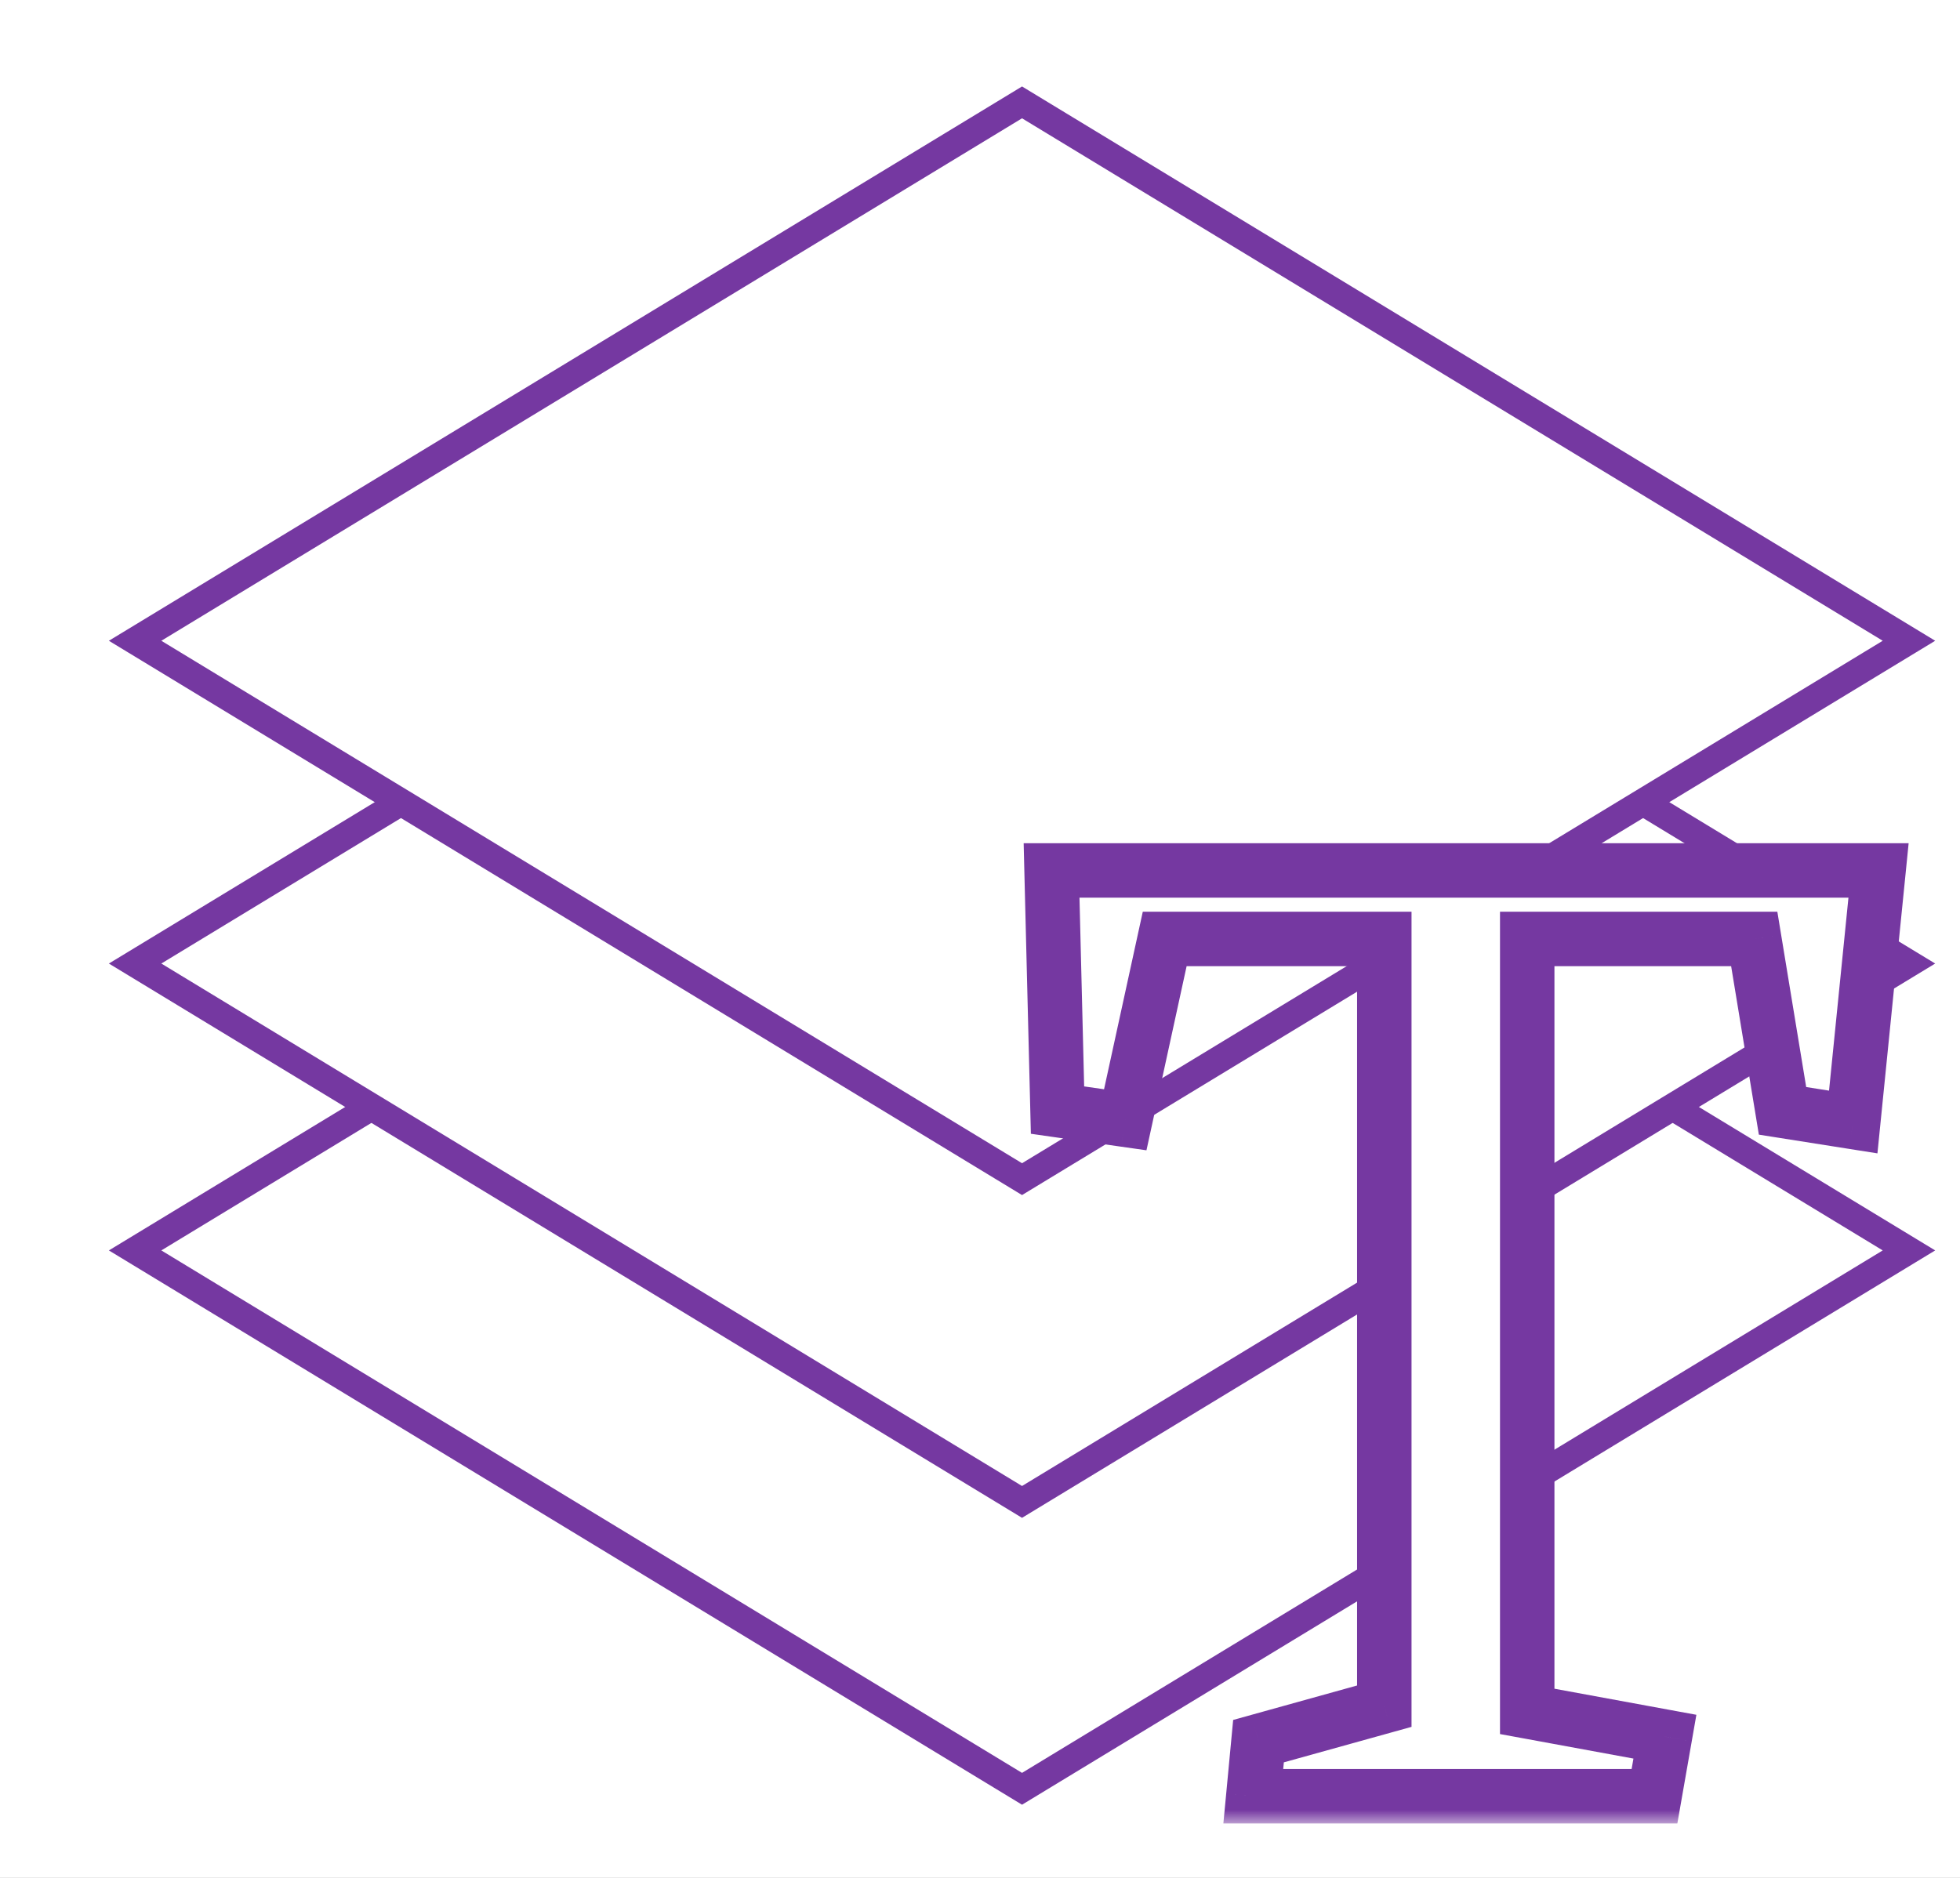 <?xml version="1.0" encoding="UTF-8"?> <svg xmlns="http://www.w3.org/2000/svg" width="72" height="69" viewBox="0 0 72 69" fill="none"><rect x="0" y="0" width="72" height="69" fill="#808080" stroke="none"/><g clip-path="url(#clip0_1263_2279)"><rect width="72" height="69" fill="white"></rect><path d="M37.544 65.727L4.963 45.945L37.544 26.163L70.125 45.945L37.544 65.727Z" fill="white" stroke="#7538A1"></path><path d="M37.544 55.186L4.963 35.404L37.544 15.622L70.125 35.404L37.544 55.186Z" fill="white" stroke="#7538A1"></path><path d="M37.544 43.326L4.963 23.544L37.544 3.762L70.125 23.544L37.544 43.326Z" fill="white" stroke="#7538A1"></path><mask id="path-4-outside-1_1263_2279" maskUnits="userSpaceOnUse" x="37" y="30" width="34" height="37" fill="black"><rect fill="white" x="37" y="30" width="34" height="37"></rect><path d="M38.848 40.789L41.336 41.145L42.785 34.5H50.852V62.691L46.23 63.977L46.039 66H60.777L61.16 63.812L56.102 62.883V34.5H64.441L65.481 40.816L68.078 41.227L69.008 31.984H38.629L38.848 40.789Z"></path></mask><path d="M38.848 40.789L41.336 41.145L42.785 34.5H50.852V62.691L46.23 63.977L46.039 66H60.777L61.16 63.812L56.102 62.883V34.5H64.441L65.481 40.816L68.078 41.227L69.008 31.984H38.629L38.848 40.789Z" fill="white"></path><path d="M38.848 40.789L37.848 40.814L37.869 41.659L38.706 41.779L38.848 40.789ZM41.336 41.145L41.194 42.135L42.115 42.266L42.313 41.358L41.336 41.145ZM42.785 34.5V33.5H41.98L41.808 34.287L42.785 34.5ZM50.852 34.5H51.852V33.5H50.852V34.5ZM50.852 62.691L51.12 63.655L51.852 63.451V62.691H50.852ZM46.23 63.977L45.962 63.013L45.3 63.197L45.235 63.882L46.23 63.977ZM46.039 66L45.044 65.906L44.94 67H46.039V66ZM60.777 66V67H61.617L61.762 66.172L60.777 66ZM61.16 63.812L62.145 63.985L62.316 63.008L61.341 62.829L61.16 63.812ZM56.102 62.883H55.102V63.716L55.921 63.866L56.102 62.883ZM56.102 34.5V33.5H55.102V34.5H56.102ZM64.441 34.5L65.428 34.338L65.29 33.5H64.441V34.5ZM65.481 40.816L64.494 40.979L64.611 41.691L65.325 41.804L65.481 40.816ZM68.078 41.227L67.922 42.214L68.967 42.379L69.073 41.327L68.078 41.227ZM69.008 31.984L70.003 32.084L70.113 30.984H69.008V31.984ZM38.629 31.984V30.984H37.604L37.629 32.009L38.629 31.984ZM38.706 41.779L41.194 42.135L41.477 40.155L38.989 39.799L38.706 41.779ZM42.313 41.358L43.762 34.713L41.808 34.287L40.359 40.931L42.313 41.358ZM42.785 35.5H50.852V33.5H42.785V35.5ZM49.852 34.5V62.691H51.852V34.5H49.852ZM50.584 61.728L45.962 63.013L46.498 64.94L51.12 63.655L50.584 61.728ZM45.235 63.882L45.044 65.906L47.035 66.094L47.226 64.071L45.235 63.882ZM46.039 67H60.777V65H46.039V67ZM61.762 66.172L62.145 63.985L60.175 63.64L59.792 65.828L61.762 66.172ZM61.341 62.829L56.282 61.899L55.921 63.866L60.979 64.796L61.341 62.829ZM57.102 62.883V34.5H55.102V62.883H57.102ZM56.102 35.5H64.441V33.5H56.102V35.5ZM63.455 34.662L64.494 40.979L66.467 40.654L65.428 34.338L63.455 34.662ZM65.325 41.804L67.922 42.214L68.234 40.239L65.636 39.829L65.325 41.804ZM69.073 41.327L70.003 32.084L68.013 31.884L67.083 41.127L69.073 41.327ZM69.008 30.984H38.629V32.984H69.008V30.984ZM37.629 32.009L37.848 40.814L39.847 40.764L39.629 31.959L37.629 32.009Z" fill="#7538A1" mask="url(#path-4-outside-1_1263_2279)"></path></g><defs><clipPath id="clip0_1263_2279"><rect width="72" height="69" fill="white"></rect></clipPath></defs></svg> 